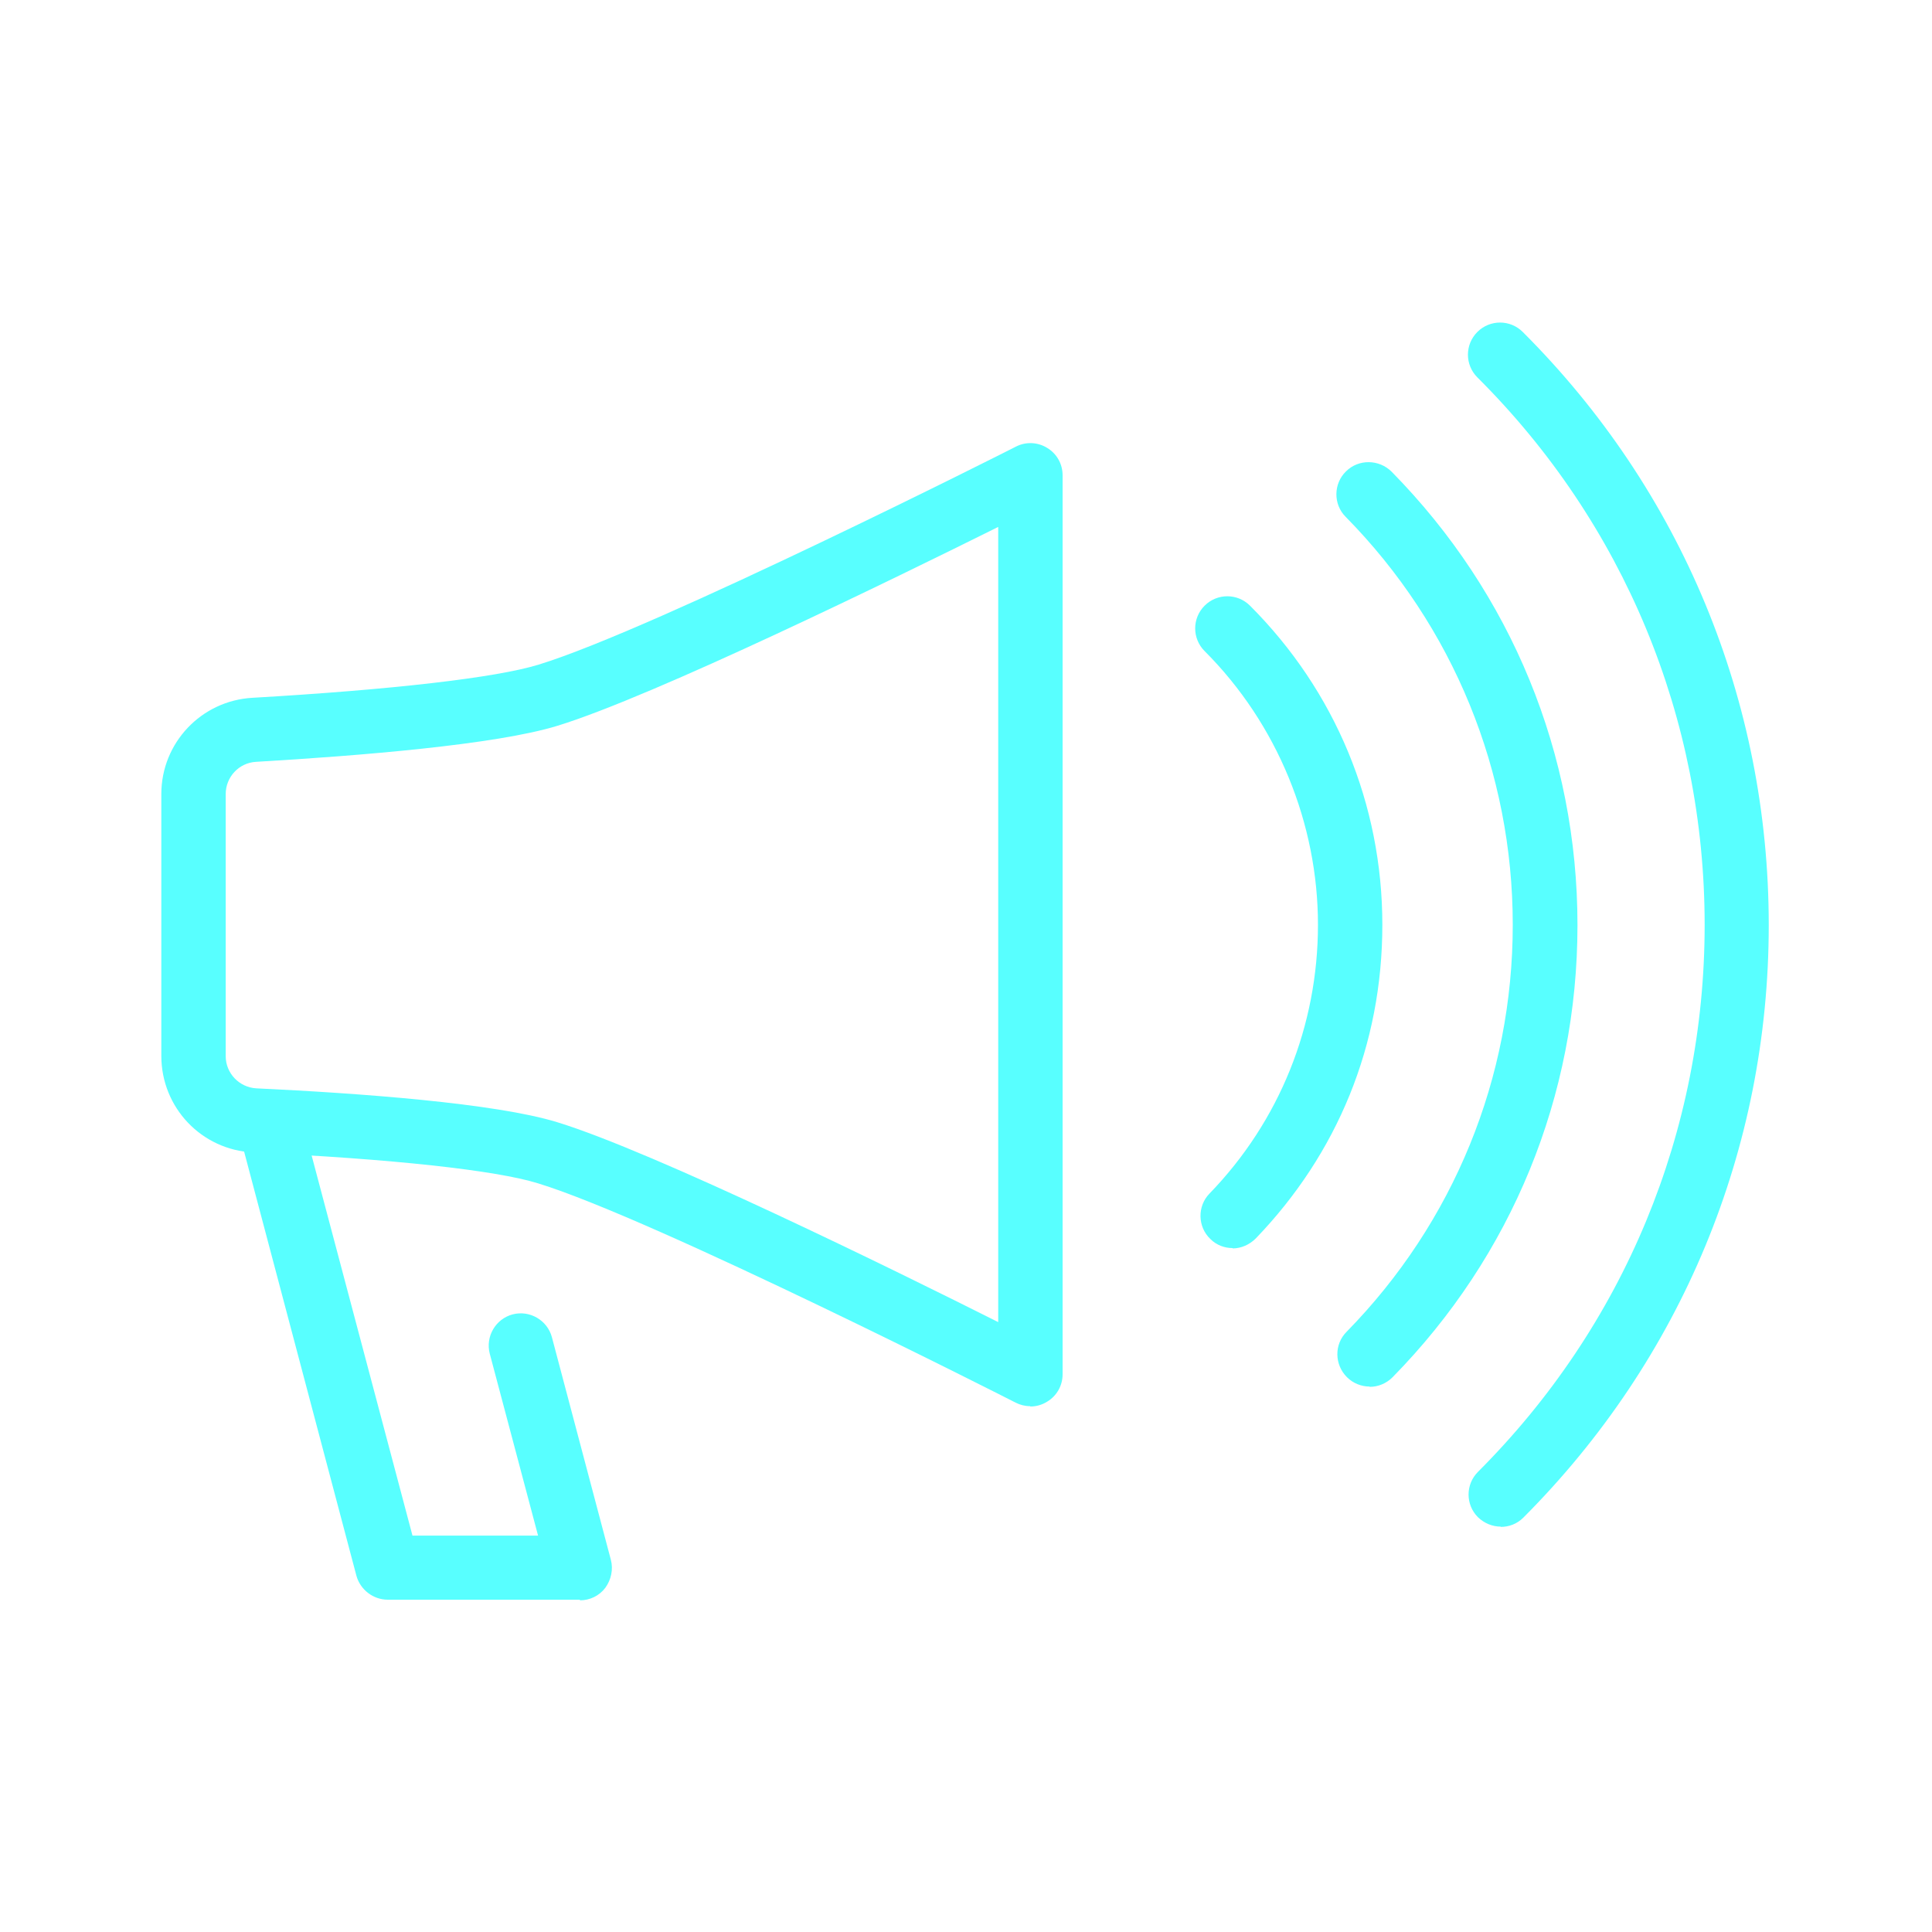 <svg width="40" height="40" viewBox="0 0 40 40" fill="none" xmlns="http://www.w3.org/2000/svg">
<path d="M31.073 31.607C30.9 31.607 30.733 31.54 30.6 31.413C30.34 31.153 30.34 30.733 30.6 30.473C33.627 27.447 35.293 23.427 35.293 19.147C35.293 14.867 33.62 10.833 30.587 7.813C30.327 7.553 30.327 7.133 30.587 6.873C30.847 6.613 31.267 6.613 31.527 6.873C34.813 10.153 36.62 14.513 36.62 19.153C36.62 23.793 34.813 28.14 31.54 31.42C31.407 31.553 31.24 31.613 31.067 31.613L31.073 31.607Z" fill="#58FFFF"/>
<path d="M28.353 28.707C28.187 28.707 28.013 28.64 27.887 28.513C27.627 28.253 27.62 27.833 27.88 27.573C30.1 25.307 31.32 22.313 31.32 19.147C31.32 15.98 30.093 12.967 27.86 10.7C27.6 10.44 27.607 10.013 27.867 9.76C28.127 9.5 28.553 9.507 28.813 9.767C31.293 12.287 32.66 15.613 32.66 19.153C32.66 22.693 31.3 26 28.833 28.513C28.7 28.647 28.527 28.713 28.36 28.713L28.353 28.707Z" fill="#58FFFF"/>
<path d="M25.52 25.84C25.353 25.84 25.187 25.78 25.06 25.653C24.793 25.4 24.787 24.973 25.04 24.713C26.493 23.213 27.287 21.233 27.287 19.147C27.287 17.06 26.453 14.993 24.94 13.48C24.68 13.22 24.68 12.8 24.94 12.54C25.2 12.28 25.62 12.28 25.88 12.54C27.647 14.307 28.62 16.653 28.62 19.147C28.62 21.64 27.687 23.887 26 25.64C25.867 25.773 25.693 25.847 25.52 25.847V25.84Z" fill="#58FFFF"/>
<path d="M21.327 29.113C21.22 29.113 21.12 29.087 21.027 29.04C20.953 29 13.553 25.24 11.14 24.5C10.26 24.227 8.107 23.993 5.24 23.86C4.173 23.807 3.34 22.933 3.34 21.86V16.44C3.34 15.38 4.167 14.507 5.227 14.447C8.107 14.28 10.267 14.033 11.153 13.76C13.567 13.02 20.96 9.287 21.033 9.247C21.24 9.14 21.487 9.153 21.68 9.273C21.88 9.393 22 9.607 22 9.84V28.453C22 28.687 21.88 28.9 21.68 29.02C21.573 29.087 21.453 29.12 21.333 29.12L21.327 29.113ZM20.66 10.913C18.54 11.967 13.54 14.413 11.54 15.027C10.26 15.42 7.44 15.647 5.3 15.773C4.947 15.793 4.673 16.087 4.673 16.44V21.867C4.673 22.22 4.953 22.513 5.307 22.533C7.44 22.633 10.253 22.84 11.533 23.233C13.54 23.847 18.547 26.307 20.667 27.373V10.913H20.66Z" fill="#58FFFF"/>
<path d="M12.007 33.12H8.027C7.727 33.12 7.46 32.913 7.38 32.627L4.967 23.513C4.873 23.16 5.087 22.793 5.44 22.7C5.8 22.607 6.16 22.82 6.253 23.173L8.54 31.793H11.14L10.14 28.027C10.047 27.673 10.26 27.307 10.613 27.213C10.967 27.12 11.333 27.333 11.427 27.687L12.647 32.293C12.7 32.493 12.653 32.707 12.533 32.873C12.407 33.04 12.213 33.133 12.007 33.133V33.12Z" fill="#58FFFF"/>
</svg>
